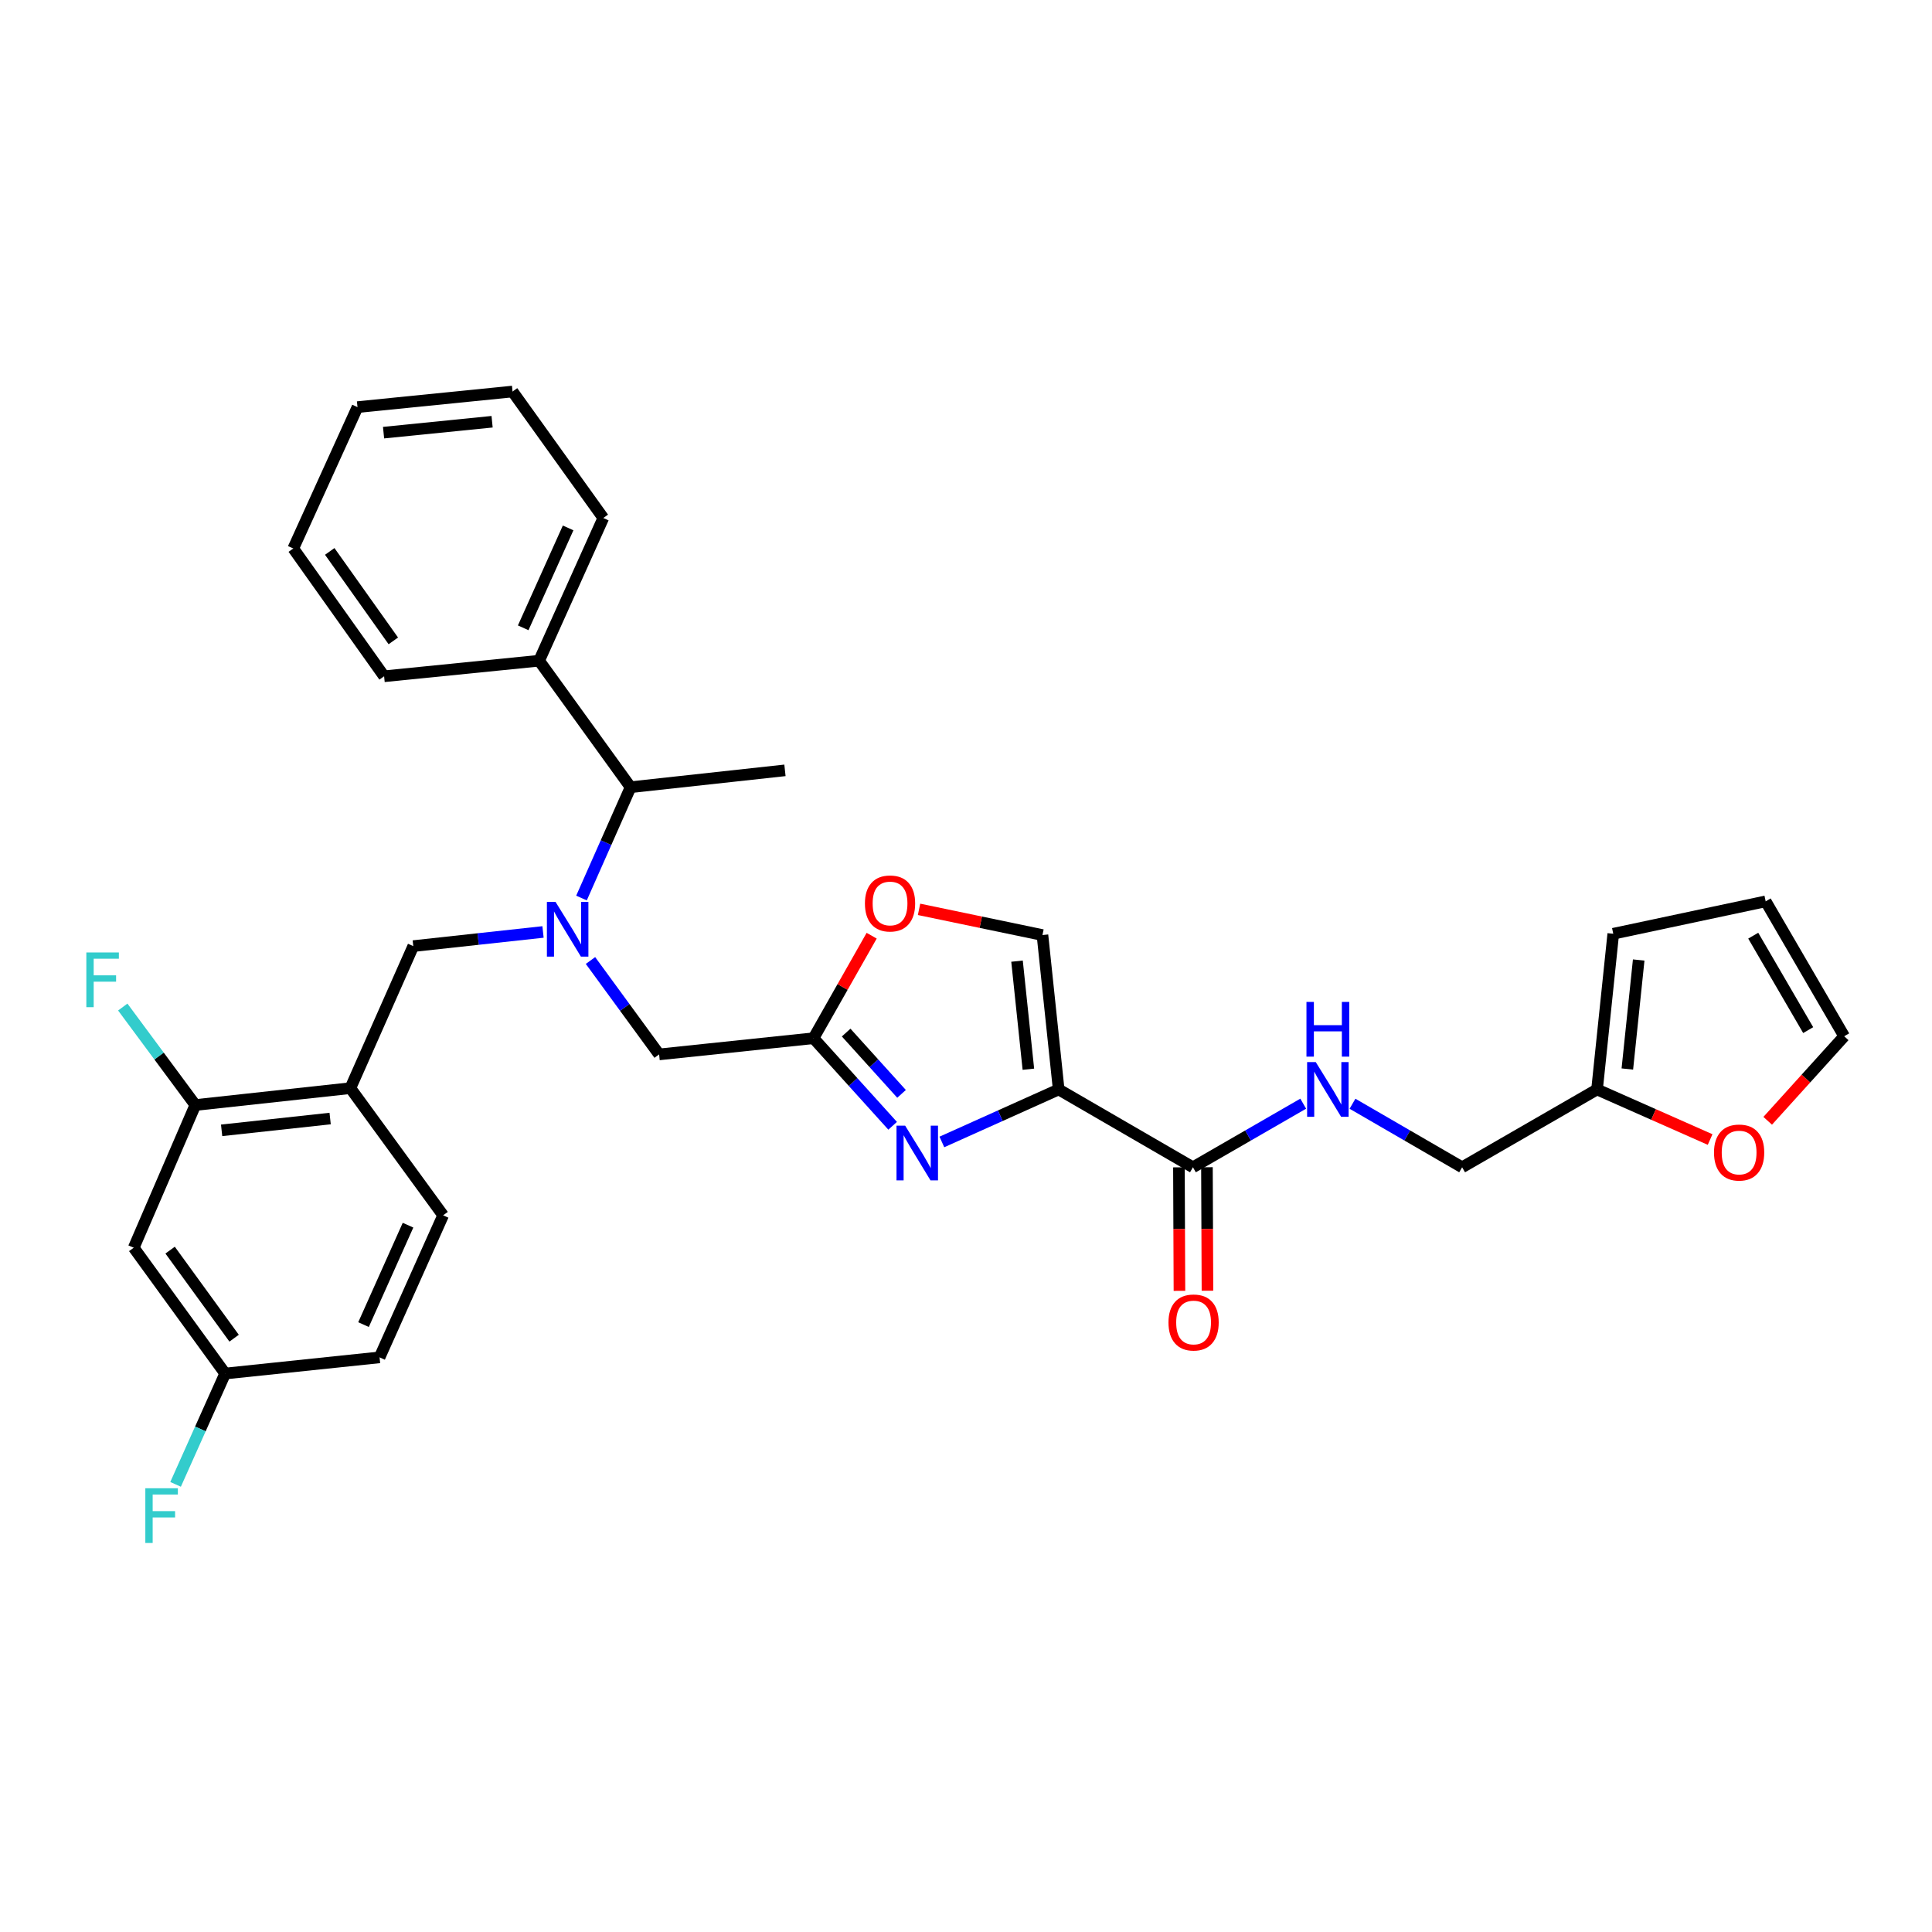 <?xml version='1.0' encoding='iso-8859-1'?>
<svg version='1.1' baseProfile='full'
              xmlns='http://www.w3.org/2000/svg'
                      xmlns:rdkit='http://www.rdkit.org/xml'
                      xmlns:xlink='http://www.w3.org/1999/xlink'
                  xml:space='preserve'
width='1000px' height='1000px' viewBox='0 0 1000 1000'>
<!-- END OF HEADER -->
<rect style='opacity:1.0;fill:#FFFFFF;stroke:none' width='1000' height='1000' x='0' y='0'> </rect>
<path class='bond-0' d='M 547.968,563.904 L 517.741,577.49' style='fill:none;fill-rule:evenodd;stroke:#000000;stroke-width:6px;stroke-linecap:butt;stroke-linejoin:miter;stroke-opacity:1' />
<path class='bond-0' d='M 517.741,577.49 L 487.514,591.076' style='fill:none;fill-rule:evenodd;stroke:#0000FF;stroke-width:6px;stroke-linecap:butt;stroke-linejoin:miter;stroke-opacity:1' />
<path class='bond-3' d='M 547.968,563.904 L 617.461,604.185' style='fill:none;fill-rule:evenodd;stroke:#000000;stroke-width:6px;stroke-linecap:butt;stroke-linejoin:miter;stroke-opacity:1' />
<path class='bond-4' d='M 547.968,563.904 L 539.573,483.985' style='fill:none;fill-rule:evenodd;stroke:#000000;stroke-width:6px;stroke-linecap:butt;stroke-linejoin:miter;stroke-opacity:1' />
<path class='bond-4' d='M 532.286,553.431 L 526.41,497.488' style='fill:none;fill-rule:evenodd;stroke:#000000;stroke-width:6px;stroke-linecap:butt;stroke-linejoin:miter;stroke-opacity:1' />
<path class='bond-2' d='M 462.026,582.706 L 441.545,560.044' style='fill:none;fill-rule:evenodd;stroke:#0000FF;stroke-width:6px;stroke-linecap:butt;stroke-linejoin:miter;stroke-opacity:1' />
<path class='bond-2' d='M 441.545,560.044 L 421.065,537.382' style='fill:none;fill-rule:evenodd;stroke:#000000;stroke-width:6px;stroke-linecap:butt;stroke-linejoin:miter;stroke-opacity:1' />
<path class='bond-2' d='M 466.64,566.184 L 452.304,550.321' style='fill:none;fill-rule:evenodd;stroke:#0000FF;stroke-width:6px;stroke-linecap:butt;stroke-linejoin:miter;stroke-opacity:1' />
<path class='bond-2' d='M 452.304,550.321 L 437.967,534.458' style='fill:none;fill-rule:evenodd;stroke:#000000;stroke-width:6px;stroke-linecap:butt;stroke-linejoin:miter;stroke-opacity:1' />
<path class='bond-1' d='M 305.632,497.154 L 323.397,521.457' style='fill:none;fill-rule:evenodd;stroke:#0000FF;stroke-width:6px;stroke-linecap:butt;stroke-linejoin:miter;stroke-opacity:1' />
<path class='bond-1' d='M 323.397,521.457 L 341.162,545.761' style='fill:none;fill-rule:evenodd;stroke:#000000;stroke-width:6px;stroke-linecap:butt;stroke-linejoin:miter;stroke-opacity:1' />
<path class='bond-7' d='M 281.066,482.379 L 247.489,486.042' style='fill:none;fill-rule:evenodd;stroke:#0000FF;stroke-width:6px;stroke-linecap:butt;stroke-linejoin:miter;stroke-opacity:1' />
<path class='bond-7' d='M 247.489,486.042 L 213.913,489.705' style='fill:none;fill-rule:evenodd;stroke:#000000;stroke-width:6px;stroke-linecap:butt;stroke-linejoin:miter;stroke-opacity:1' />
<path class='bond-11' d='M 300.978,464.818 L 313.682,436.138' style='fill:none;fill-rule:evenodd;stroke:#0000FF;stroke-width:6px;stroke-linecap:butt;stroke-linejoin:miter;stroke-opacity:1' />
<path class='bond-11' d='M 313.682,436.138 L 326.387,407.458' style='fill:none;fill-rule:evenodd;stroke:#000000;stroke-width:6px;stroke-linecap:butt;stroke-linejoin:miter;stroke-opacity:1' />
<path class='bond-9' d='M 421.065,537.382 L 341.162,545.761' style='fill:none;fill-rule:evenodd;stroke:#000000;stroke-width:6px;stroke-linecap:butt;stroke-linejoin:miter;stroke-opacity:1' />
<path class='bond-32' d='M 421.065,537.382 L 436.118,510.85' style='fill:none;fill-rule:evenodd;stroke:#000000;stroke-width:6px;stroke-linecap:butt;stroke-linejoin:miter;stroke-opacity:1' />
<path class='bond-32' d='M 436.118,510.85 L 451.172,484.317' style='fill:none;fill-rule:evenodd;stroke:#FF0000;stroke-width:6px;stroke-linecap:butt;stroke-linejoin:miter;stroke-opacity:1' />
<path class='bond-10' d='M 617.461,604.185 L 646.004,587.723' style='fill:none;fill-rule:evenodd;stroke:#000000;stroke-width:6px;stroke-linecap:butt;stroke-linejoin:miter;stroke-opacity:1' />
<path class='bond-10' d='M 646.004,587.723 L 674.546,571.261' style='fill:none;fill-rule:evenodd;stroke:#0000FF;stroke-width:6px;stroke-linecap:butt;stroke-linejoin:miter;stroke-opacity:1' />
<path class='bond-15' d='M 610.211,604.216 L 610.345,636.177' style='fill:none;fill-rule:evenodd;stroke:#000000;stroke-width:6px;stroke-linecap:butt;stroke-linejoin:miter;stroke-opacity:1' />
<path class='bond-15' d='M 610.345,636.177 L 610.48,668.139' style='fill:none;fill-rule:evenodd;stroke:#FF0000;stroke-width:6px;stroke-linecap:butt;stroke-linejoin:miter;stroke-opacity:1' />
<path class='bond-15' d='M 624.712,604.155 L 624.847,636.116' style='fill:none;fill-rule:evenodd;stroke:#000000;stroke-width:6px;stroke-linecap:butt;stroke-linejoin:miter;stroke-opacity:1' />
<path class='bond-15' d='M 624.847,636.116 L 624.981,668.077' style='fill:none;fill-rule:evenodd;stroke:#FF0000;stroke-width:6px;stroke-linecap:butt;stroke-linejoin:miter;stroke-opacity:1' />
<path class='bond-6' d='M 539.573,483.985 L 507.636,477.332' style='fill:none;fill-rule:evenodd;stroke:#000000;stroke-width:6px;stroke-linecap:butt;stroke-linejoin:miter;stroke-opacity:1' />
<path class='bond-6' d='M 507.636,477.332 L 475.7,470.678' style='fill:none;fill-rule:evenodd;stroke:#FF0000;stroke-width:6px;stroke-linecap:butt;stroke-linejoin:miter;stroke-opacity:1' />
<path class='bond-5' d='M 181.349,563.227 L 213.913,489.705' style='fill:none;fill-rule:evenodd;stroke:#000000;stroke-width:6px;stroke-linecap:butt;stroke-linejoin:miter;stroke-opacity:1' />
<path class='bond-8' d='M 181.349,563.227 L 101.108,571.96' style='fill:none;fill-rule:evenodd;stroke:#000000;stroke-width:6px;stroke-linecap:butt;stroke-linejoin:miter;stroke-opacity:1' />
<path class='bond-8' d='M 170.882,578.953 L 114.713,585.066' style='fill:none;fill-rule:evenodd;stroke:#000000;stroke-width:6px;stroke-linecap:butt;stroke-linejoin:miter;stroke-opacity:1' />
<path class='bond-18' d='M 181.349,563.227 L 229.365,629.047' style='fill:none;fill-rule:evenodd;stroke:#000000;stroke-width:6px;stroke-linecap:butt;stroke-linejoin:miter;stroke-opacity:1' />
<path class='bond-12' d='M 101.108,571.96 L 69.221,645.82' style='fill:none;fill-rule:evenodd;stroke:#000000;stroke-width:6px;stroke-linecap:butt;stroke-linejoin:miter;stroke-opacity:1' />
<path class='bond-23' d='M 101.108,571.96 L 82.326,546.603' style='fill:none;fill-rule:evenodd;stroke:#000000;stroke-width:6px;stroke-linecap:butt;stroke-linejoin:miter;stroke-opacity:1' />
<path class='bond-23' d='M 82.326,546.603 L 63.545,521.245' style='fill:none;fill-rule:evenodd;stroke:#33CCCC;stroke-width:6px;stroke-linecap:butt;stroke-linejoin:miter;stroke-opacity:1' />
<path class='bond-21' d='M 700.05,571.293 L 728.422,587.739' style='fill:none;fill-rule:evenodd;stroke:#0000FF;stroke-width:6px;stroke-linecap:butt;stroke-linejoin:miter;stroke-opacity:1' />
<path class='bond-21' d='M 728.422,587.739 L 756.795,604.185' style='fill:none;fill-rule:evenodd;stroke:#000000;stroke-width:6px;stroke-linecap:butt;stroke-linejoin:miter;stroke-opacity:1' />
<path class='bond-20' d='M 326.387,407.458 L 279.048,341.985' style='fill:none;fill-rule:evenodd;stroke:#000000;stroke-width:6px;stroke-linecap:butt;stroke-linejoin:miter;stroke-opacity:1' />
<path class='bond-26' d='M 326.387,407.458 L 406.289,398.733' style='fill:none;fill-rule:evenodd;stroke:#000000;stroke-width:6px;stroke-linecap:butt;stroke-linejoin:miter;stroke-opacity:1' />
<path class='bond-35' d='M 69.221,645.82 L 116.544,710.94' style='fill:none;fill-rule:evenodd;stroke:#000000;stroke-width:6px;stroke-linecap:butt;stroke-linejoin:miter;stroke-opacity:1' />
<path class='bond-35' d='M 88.05,647.063 L 121.176,692.647' style='fill:none;fill-rule:evenodd;stroke:#000000;stroke-width:6px;stroke-linecap:butt;stroke-linejoin:miter;stroke-opacity:1' />
<path class='bond-13' d='M 826.627,563.904 L 756.795,604.185' style='fill:none;fill-rule:evenodd;stroke:#000000;stroke-width:6px;stroke-linecap:butt;stroke-linejoin:miter;stroke-opacity:1' />
<path class='bond-14' d='M 826.627,563.904 L 855.891,576.862' style='fill:none;fill-rule:evenodd;stroke:#000000;stroke-width:6px;stroke-linecap:butt;stroke-linejoin:miter;stroke-opacity:1' />
<path class='bond-14' d='M 855.891,576.862 L 885.155,589.82' style='fill:none;fill-rule:evenodd;stroke:#FF0000;stroke-width:6px;stroke-linecap:butt;stroke-linejoin:miter;stroke-opacity:1' />
<path class='bond-16' d='M 826.627,563.904 L 835.022,483.308' style='fill:none;fill-rule:evenodd;stroke:#000000;stroke-width:6px;stroke-linecap:butt;stroke-linejoin:miter;stroke-opacity:1' />
<path class='bond-16' d='M 842.31,553.317 L 848.186,496.9' style='fill:none;fill-rule:evenodd;stroke:#000000;stroke-width:6px;stroke-linecap:butt;stroke-linejoin:miter;stroke-opacity:1' />
<path class='bond-17' d='M 914.956,580.121 L 934.751,558.244' style='fill:none;fill-rule:evenodd;stroke:#FF0000;stroke-width:6px;stroke-linecap:butt;stroke-linejoin:miter;stroke-opacity:1' />
<path class='bond-17' d='M 934.751,558.244 L 954.545,536.367' style='fill:none;fill-rule:evenodd;stroke:#000000;stroke-width:6px;stroke-linecap:butt;stroke-linejoin:miter;stroke-opacity:1' />
<path class='bond-19' d='M 835.022,483.308 L 913.909,466.535' style='fill:none;fill-rule:evenodd;stroke:#000000;stroke-width:6px;stroke-linecap:butt;stroke-linejoin:miter;stroke-opacity:1' />
<path class='bond-33' d='M 954.545,536.367 L 913.909,466.535' style='fill:none;fill-rule:evenodd;stroke:#000000;stroke-width:6px;stroke-linecap:butt;stroke-linejoin:miter;stroke-opacity:1' />
<path class='bond-33' d='M 935.916,533.186 L 907.471,484.303' style='fill:none;fill-rule:evenodd;stroke:#000000;stroke-width:6px;stroke-linecap:butt;stroke-linejoin:miter;stroke-opacity:1' />
<path class='bond-24' d='M 229.365,629.047 L 196.463,702.569' style='fill:none;fill-rule:evenodd;stroke:#000000;stroke-width:6px;stroke-linecap:butt;stroke-linejoin:miter;stroke-opacity:1' />
<path class='bond-24' d='M 211.193,634.152 L 188.161,685.617' style='fill:none;fill-rule:evenodd;stroke:#000000;stroke-width:6px;stroke-linecap:butt;stroke-linejoin:miter;stroke-opacity:1' />
<path class='bond-27' d='M 279.048,341.985 L 312.272,268.116' style='fill:none;fill-rule:evenodd;stroke:#000000;stroke-width:6px;stroke-linecap:butt;stroke-linejoin:miter;stroke-opacity:1' />
<path class='bond-27' d='M 270.806,324.956 L 294.063,273.248' style='fill:none;fill-rule:evenodd;stroke:#000000;stroke-width:6px;stroke-linecap:butt;stroke-linejoin:miter;stroke-opacity:1' />
<path class='bond-28' d='M 279.048,341.985 L 198.815,350.041' style='fill:none;fill-rule:evenodd;stroke:#000000;stroke-width:6px;stroke-linecap:butt;stroke-linejoin:miter;stroke-opacity:1' />
<path class='bond-22' d='M 116.544,710.94 L 196.463,702.569' style='fill:none;fill-rule:evenodd;stroke:#000000;stroke-width:6px;stroke-linecap:butt;stroke-linejoin:miter;stroke-opacity:1' />
<path class='bond-25' d='M 116.544,710.94 L 103.711,739.621' style='fill:none;fill-rule:evenodd;stroke:#000000;stroke-width:6px;stroke-linecap:butt;stroke-linejoin:miter;stroke-opacity:1' />
<path class='bond-25' d='M 103.711,739.621 L 90.879,768.303' style='fill:none;fill-rule:evenodd;stroke:#33CCCC;stroke-width:6px;stroke-linecap:butt;stroke-linejoin:miter;stroke-opacity:1' />
<path class='bond-29' d='M 312.272,268.116 L 265.296,202.651' style='fill:none;fill-rule:evenodd;stroke:#000000;stroke-width:6px;stroke-linecap:butt;stroke-linejoin:miter;stroke-opacity:1' />
<path class='bond-30' d='M 198.815,350.041 L 151.798,283.891' style='fill:none;fill-rule:evenodd;stroke:#000000;stroke-width:6px;stroke-linecap:butt;stroke-linejoin:miter;stroke-opacity:1' />
<path class='bond-30' d='M 203.582,331.717 L 170.671,285.412' style='fill:none;fill-rule:evenodd;stroke:#000000;stroke-width:6px;stroke-linecap:butt;stroke-linejoin:miter;stroke-opacity:1' />
<path class='bond-31' d='M 265.296,202.651 L 185.039,210.723' style='fill:none;fill-rule:evenodd;stroke:#000000;stroke-width:6px;stroke-linecap:butt;stroke-linejoin:miter;stroke-opacity:1' />
<path class='bond-31' d='M 254.708,218.29 L 198.529,223.941' style='fill:none;fill-rule:evenodd;stroke:#000000;stroke-width:6px;stroke-linecap:butt;stroke-linejoin:miter;stroke-opacity:1' />
<path class='bond-34' d='M 151.798,283.891 L 185.039,210.723' style='fill:none;fill-rule:evenodd;stroke:#000000;stroke-width:6px;stroke-linecap:butt;stroke-linejoin:miter;stroke-opacity:1' />
<path  class='atom-1' d='M 468.508 582.646
L 477.788 597.646
Q 478.708 599.126, 480.188 601.806
Q 481.668 604.486, 481.748 604.646
L 481.748 582.646
L 485.508 582.646
L 485.508 610.966
L 481.628 610.966
L 471.668 594.566
Q 470.508 592.646, 469.268 590.446
Q 468.068 588.246, 467.708 587.566
L 467.708 610.966
L 464.028 610.966
L 464.028 582.646
L 468.508 582.646
' fill='#0000FF'/>
<path  class='atom-2' d='M 287.555 466.828
L 296.835 481.828
Q 297.755 483.308, 299.235 485.988
Q 300.715 488.668, 300.795 488.828
L 300.795 466.828
L 304.555 466.828
L 304.555 495.148
L 300.675 495.148
L 290.715 478.748
Q 289.555 476.828, 288.315 474.628
Q 287.115 472.428, 286.755 471.748
L 286.755 495.148
L 283.075 495.148
L 283.075 466.828
L 287.555 466.828
' fill='#0000FF'/>
<path  class='atom-7' d='M 447.685 467.63
Q 447.685 460.83, 451.045 457.03
Q 454.405 453.23, 460.685 453.23
Q 466.965 453.23, 470.325 457.03
Q 473.685 460.83, 473.685 467.63
Q 473.685 474.51, 470.285 478.43
Q 466.885 482.31, 460.685 482.31
Q 454.445 482.31, 451.045 478.43
Q 447.685 474.55, 447.685 467.63
M 460.685 479.11
Q 465.005 479.11, 467.325 476.23
Q 469.685 473.31, 469.685 467.63
Q 469.685 462.07, 467.325 459.27
Q 465.005 456.43, 460.685 456.43
Q 456.365 456.43, 454.005 459.23
Q 451.685 462.03, 451.685 467.63
Q 451.685 473.35, 454.005 476.23
Q 456.365 479.11, 460.685 479.11
' fill='#FF0000'/>
<path  class='atom-11' d='M 681.041 549.744
L 690.321 564.744
Q 691.241 566.224, 692.721 568.904
Q 694.201 571.584, 694.281 571.744
L 694.281 549.744
L 698.041 549.744
L 698.041 578.064
L 694.161 578.064
L 684.201 561.664
Q 683.041 559.744, 681.801 557.544
Q 680.601 555.344, 680.241 554.664
L 680.241 578.064
L 676.561 578.064
L 676.561 549.744
L 681.041 549.744
' fill='#0000FF'/>
<path  class='atom-11' d='M 676.221 518.592
L 680.061 518.592
L 680.061 530.632
L 694.541 530.632
L 694.541 518.592
L 698.381 518.592
L 698.381 546.912
L 694.541 546.912
L 694.541 533.832
L 680.061 533.832
L 680.061 546.912
L 676.221 546.912
L 676.221 518.592
' fill='#0000FF'/>
<path  class='atom-15' d='M 887.165 596.547
Q 887.165 589.747, 890.525 585.947
Q 893.885 582.147, 900.165 582.147
Q 906.445 582.147, 909.805 585.947
Q 913.165 589.747, 913.165 596.547
Q 913.165 603.427, 909.765 607.347
Q 906.365 611.227, 900.165 611.227
Q 893.925 611.227, 890.525 607.347
Q 887.165 603.467, 887.165 596.547
M 900.165 608.027
Q 904.485 608.027, 906.805 605.147
Q 909.165 602.227, 909.165 596.547
Q 909.165 590.987, 906.805 588.187
Q 904.485 585.347, 900.165 585.347
Q 895.845 585.347, 893.485 588.147
Q 891.165 590.947, 891.165 596.547
Q 891.165 602.267, 893.485 605.147
Q 895.845 608.027, 900.165 608.027
' fill='#FF0000'/>
<path  class='atom-16' d='M 604.8 684.514
Q 604.8 677.714, 608.16 673.914
Q 611.52 670.114, 617.8 670.114
Q 624.08 670.114, 627.44 673.914
Q 630.8 677.714, 630.8 684.514
Q 630.8 691.394, 627.4 695.314
Q 624 699.194, 617.8 699.194
Q 611.56 699.194, 608.16 695.314
Q 604.8 691.434, 604.8 684.514
M 617.8 695.994
Q 622.12 695.994, 624.44 693.114
Q 626.8 690.194, 626.8 684.514
Q 626.8 678.954, 624.44 676.154
Q 622.12 673.314, 617.8 673.314
Q 613.48 673.314, 611.12 676.114
Q 608.8 678.914, 608.8 684.514
Q 608.8 690.234, 611.12 693.114
Q 613.48 695.994, 617.8 695.994
' fill='#FF0000'/>
<path  class='atom-24' d='M 44.689 492.995
L 61.529 492.995
L 61.529 496.235
L 48.489 496.235
L 48.489 504.835
L 60.089 504.835
L 60.089 508.115
L 48.489 508.115
L 48.489 521.315
L 44.689 521.315
L 44.689 492.995
' fill='#33CCCC'/>
<path  class='atom-26' d='M 75.222 770.318
L 92.062 770.318
L 92.062 773.558
L 79.022 773.558
L 79.022 782.158
L 90.622 782.158
L 90.622 785.438
L 79.022 785.438
L 79.022 798.638
L 75.222 798.638
L 75.222 770.318
' fill='#33CCCC'/>
</svg>
